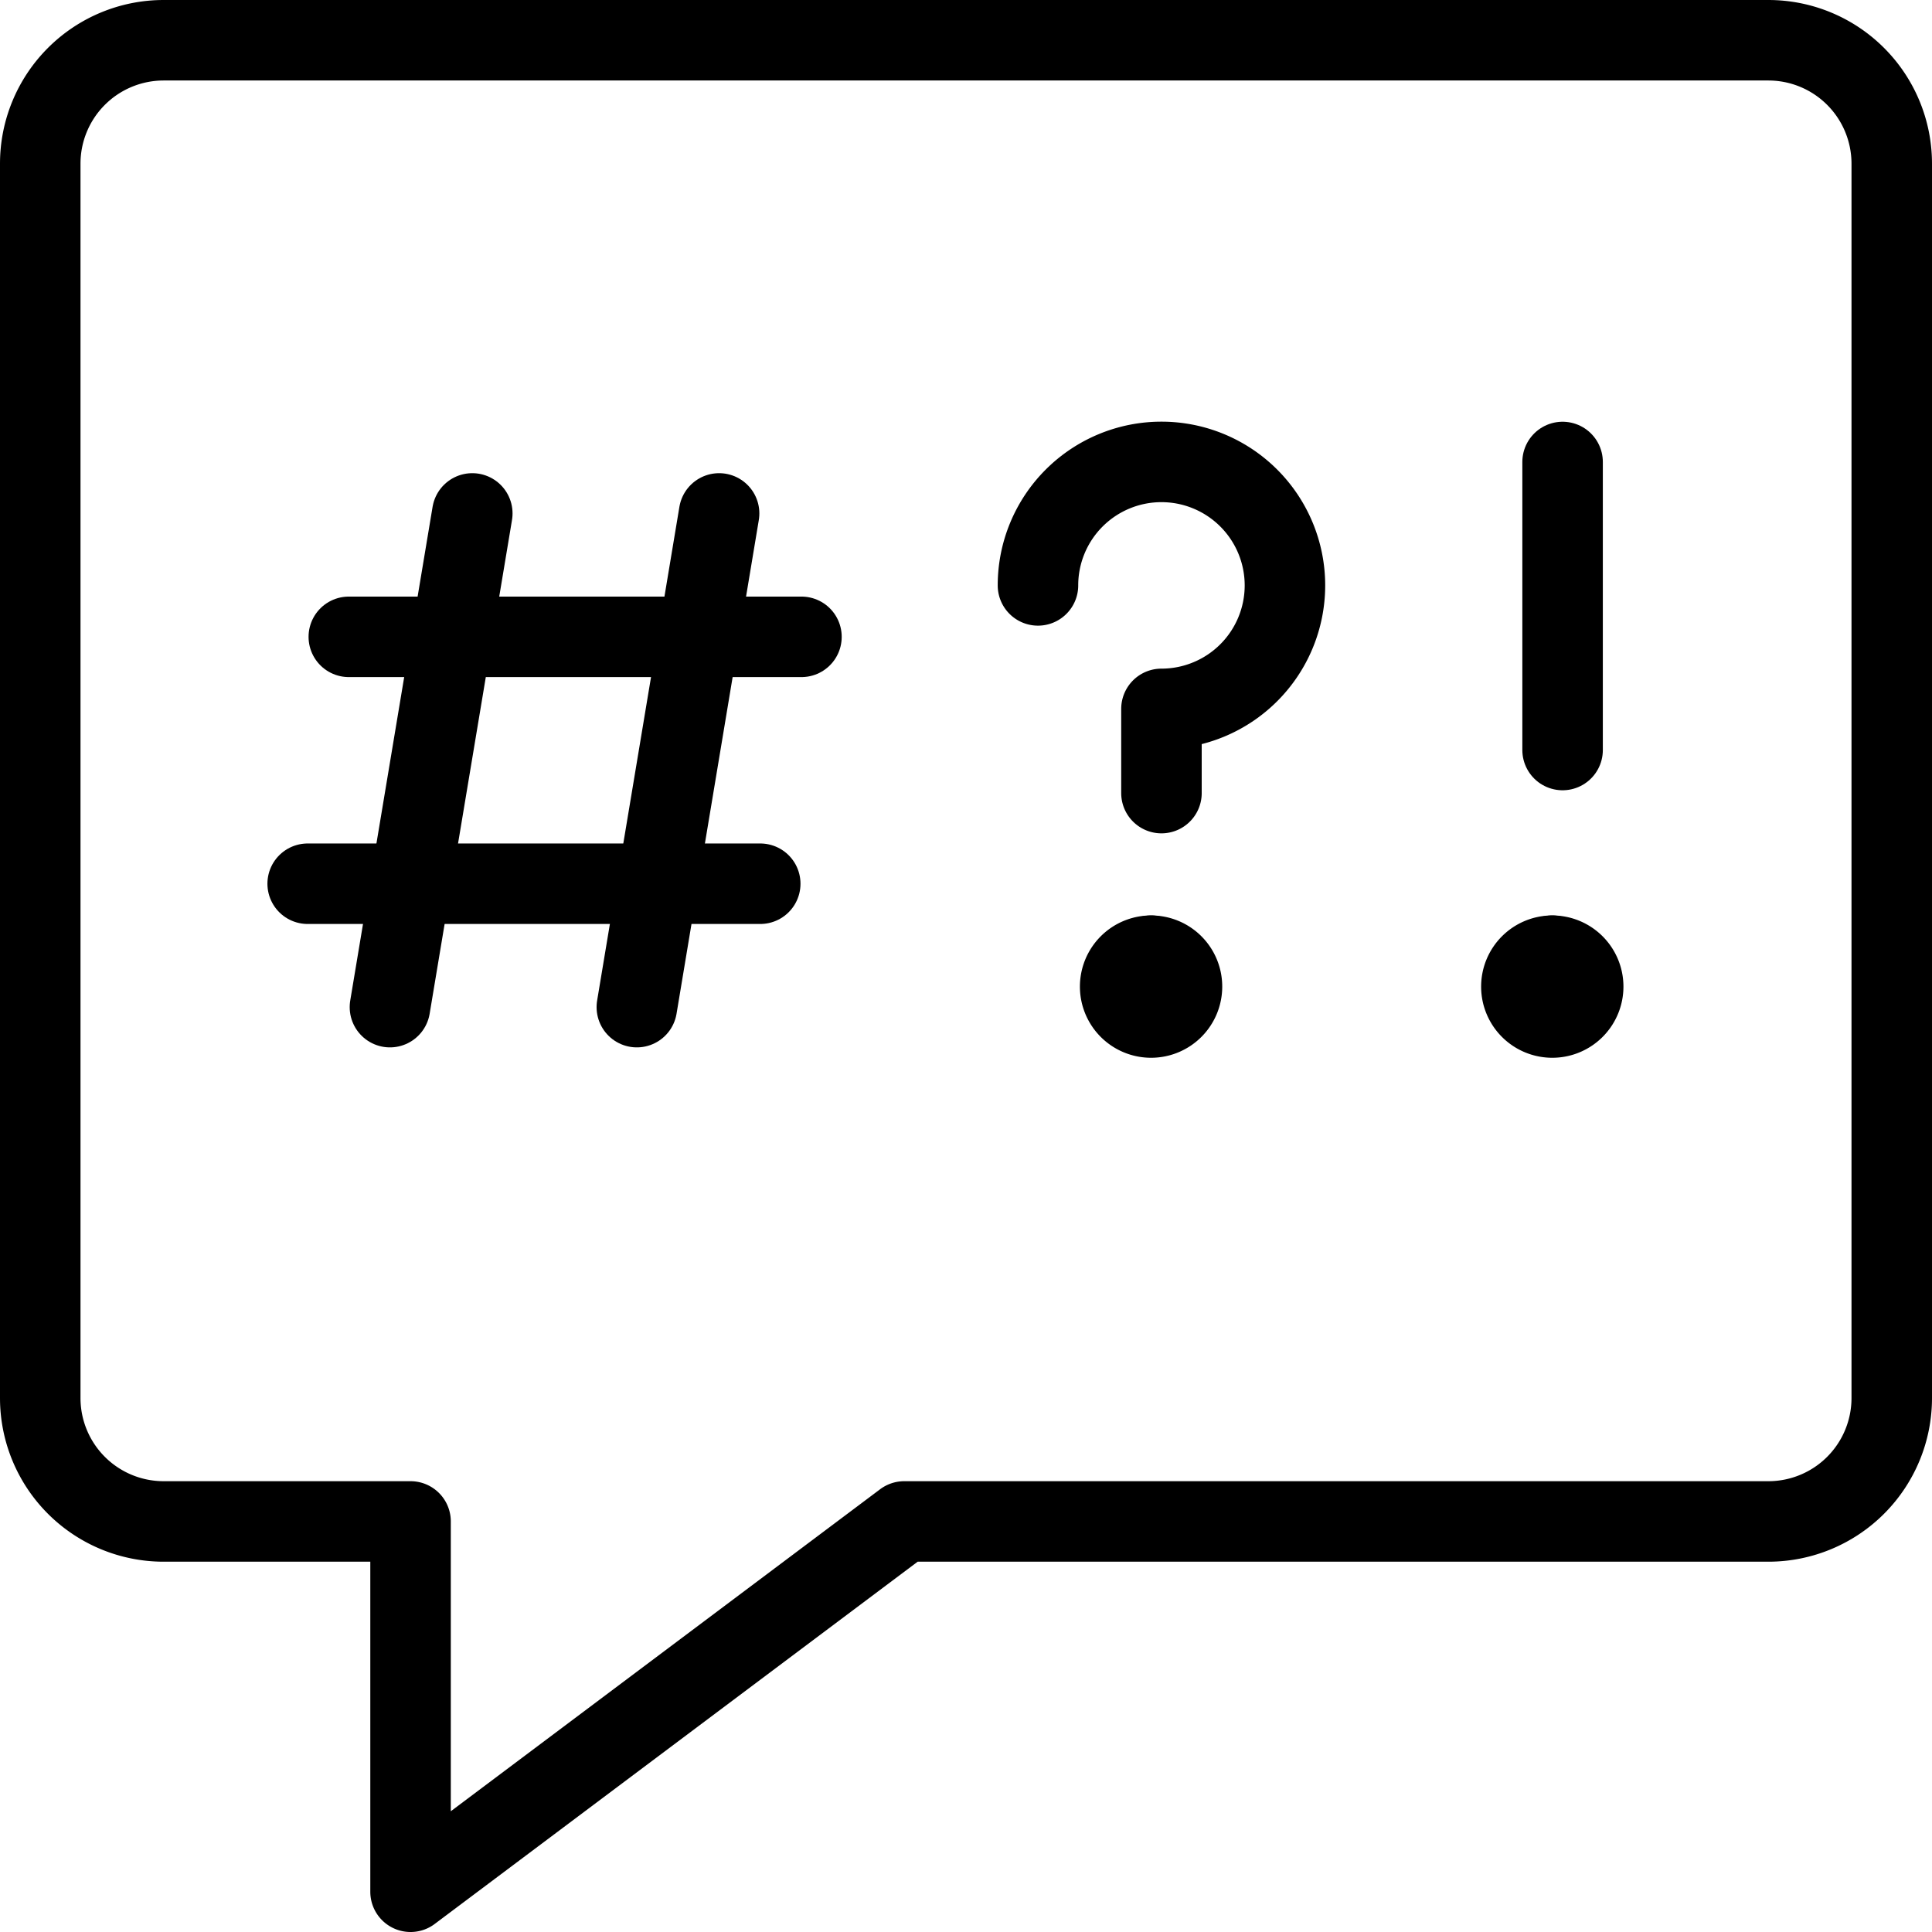 <svg xmlns="http://www.w3.org/2000/svg" viewBox="0 0 24 24"><g transform="matrix(1,0,0,1,0,0)"><defs><style>.a{fill:none;stroke:#000000;stroke-linecap:round;stroke-linejoin:round;}</style></defs><path class="a" d="M12.894,7.272a1.534,1.534,0,1,1,1.534,1.534V9.852"></path><line class="a" x1="14.3" y1="11.872" x2="14.3" y2="11.872"></line><path class="a" d="M14.3,11.872a.384.384,0,1,0,.383.384.383.383,0,0,0-.383-.384"></path><path class="a" d="M2.033.5A1.533,1.533,0,0,0,.5,2.033V17.367A1.533,1.533,0,0,0,2.033,18.9H5.1v4.6l6.133-4.6H21.967A1.533,1.533,0,0,0,23.5,17.367V2.033A1.533,1.533,0,0,0,21.967.5Z"></path><line class="a" x1="19.283" y1="11.872" x2="19.283" y2="11.872"></line><path class="a" d="M19.283,11.872a.384.384,0,1,0,.384.384.384.384,0,0,0-.384-.384"></path><line class="a" x1="5.867" y1="6.378" x2="4.844" y2="12.511"></line><line class="a" x1="8.933" y1="6.378" x2="7.911" y2="12.511"></line><line class="a" x1="4.333" y1="7.911" x2="9.956" y2="7.911"></line><line class="a" x1="3.822" y1="10.978" x2="9.444" y2="10.978"></line><line class="a" x1="19.411" y1="5.739" x2="19.411" y2="9.317"></line></g></svg>